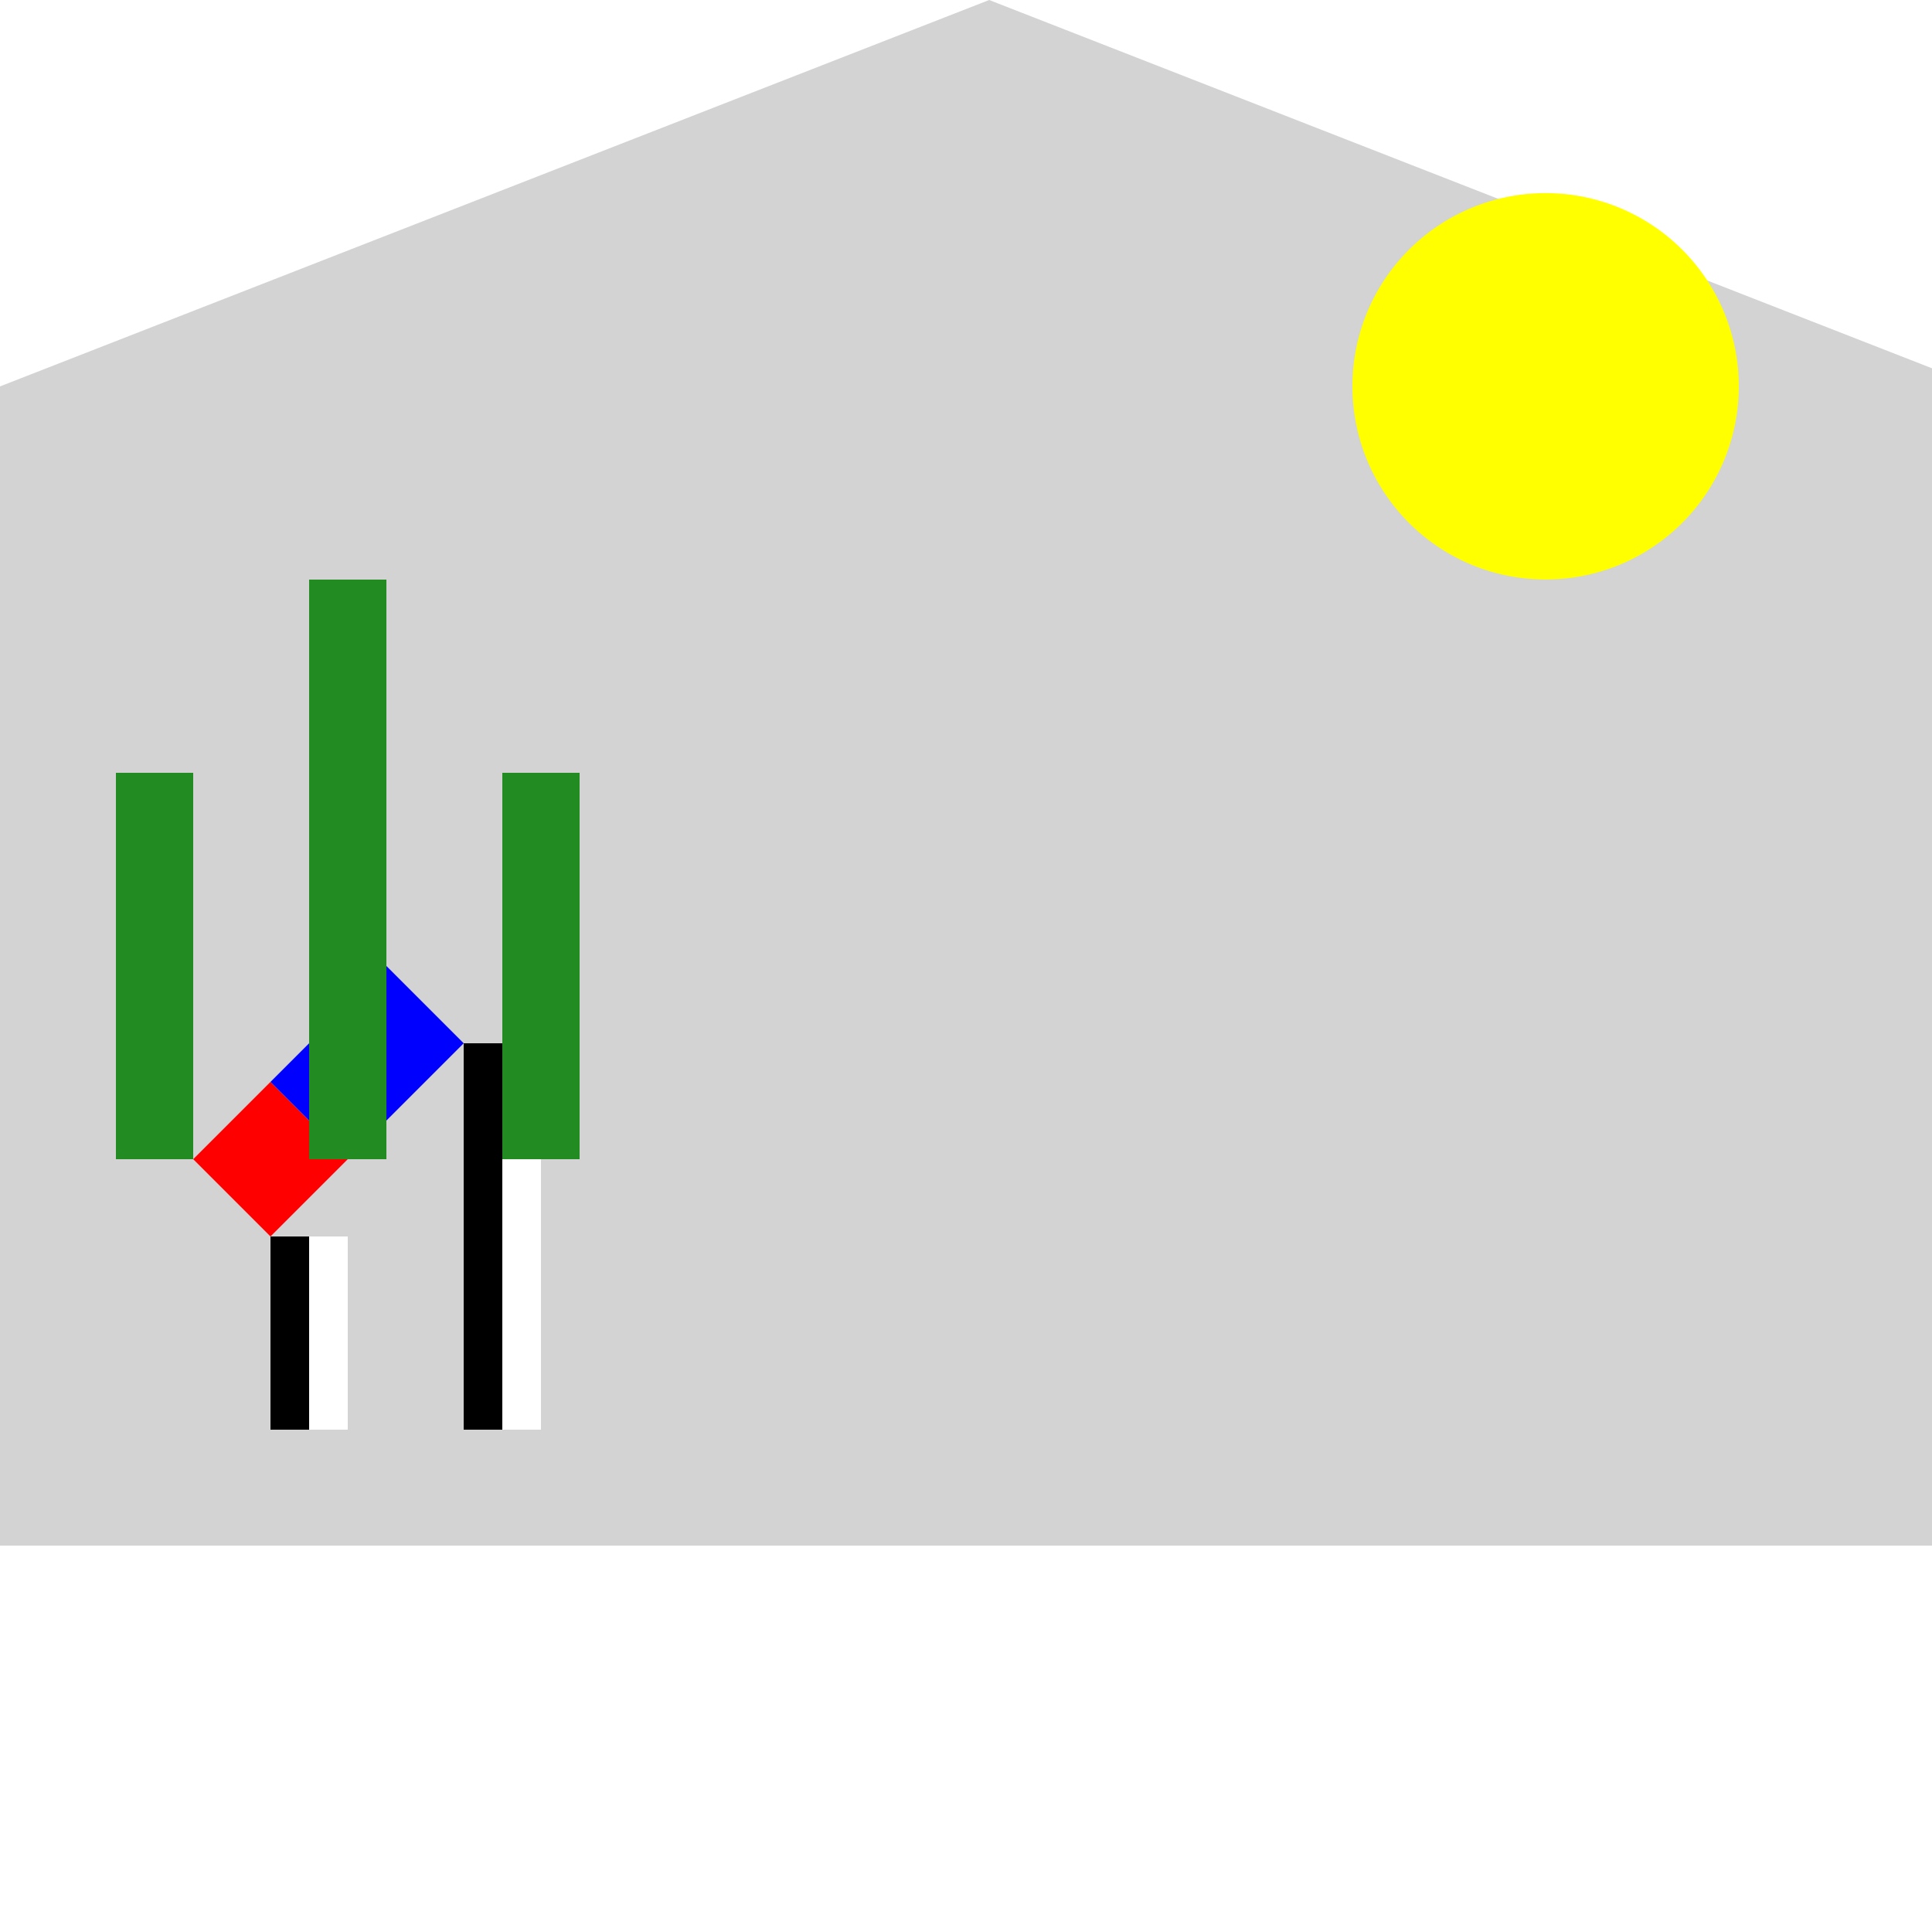 <!--

Generated by DrawGPT.
Free, open source, AI generated images in SVG, PNG, and HTML Canvas format.
https://drawgpt.ai

Created: 2023-09-26T06:52:38.444Z
Link: https://drawgpt.ai/prompt/32401/

-->
<svg xmlns="http://www.w3.org/2000/svg" xmlns:xlink="http://www.w3.org/1999/xlink" width="500" height="500"><defs/><g><rect fill="#FFFFFF" stroke="none" x="0" y="0" width="512" height="512"/><path fill="#D3D3D3" stroke="none" paint-order="stroke fill markers" d=" M 0 100 L 256 0 L 512 100 L 512 512 L 0 512 Z"/><path fill="#FF0000" stroke="none" paint-order="stroke fill markers" d=" M 50 300 L 70 280 L 90 300 L 70 320 Z"/><path fill="#0000FF" stroke="none" paint-order="stroke fill markers" d=" M 70 280 L 100 250 L 120 270 L 90 300 Z"/><rect fill="#000000" stroke="none" x="70" y="320" width="10" height="50"/><rect fill="#000000" stroke="none" x="120" y="270" width="10" height="100"/><rect fill="#FFFFFF" stroke="none" x="80" y="320" width="10" height="50"/><rect fill="#FFFFFF" stroke="none" x="130" y="270" width="10" height="100"/><rect fill="#FFFFFF" stroke="none" x="0" y="400" width="512" height="112"/><rect fill="#228B22" stroke="none" x="30" y="200" width="20" height="100"/><rect fill="#228B22" stroke="none" x="80" y="150" width="20" height="150"/><rect fill="#228B22" stroke="none" x="130" y="200" width="20" height="100"/><path fill="#FFFF00" stroke="none" paint-order="stroke fill markers" d=" M 450 100 A 50 50 0 1 1 450 99.95 Z"/></g></svg>